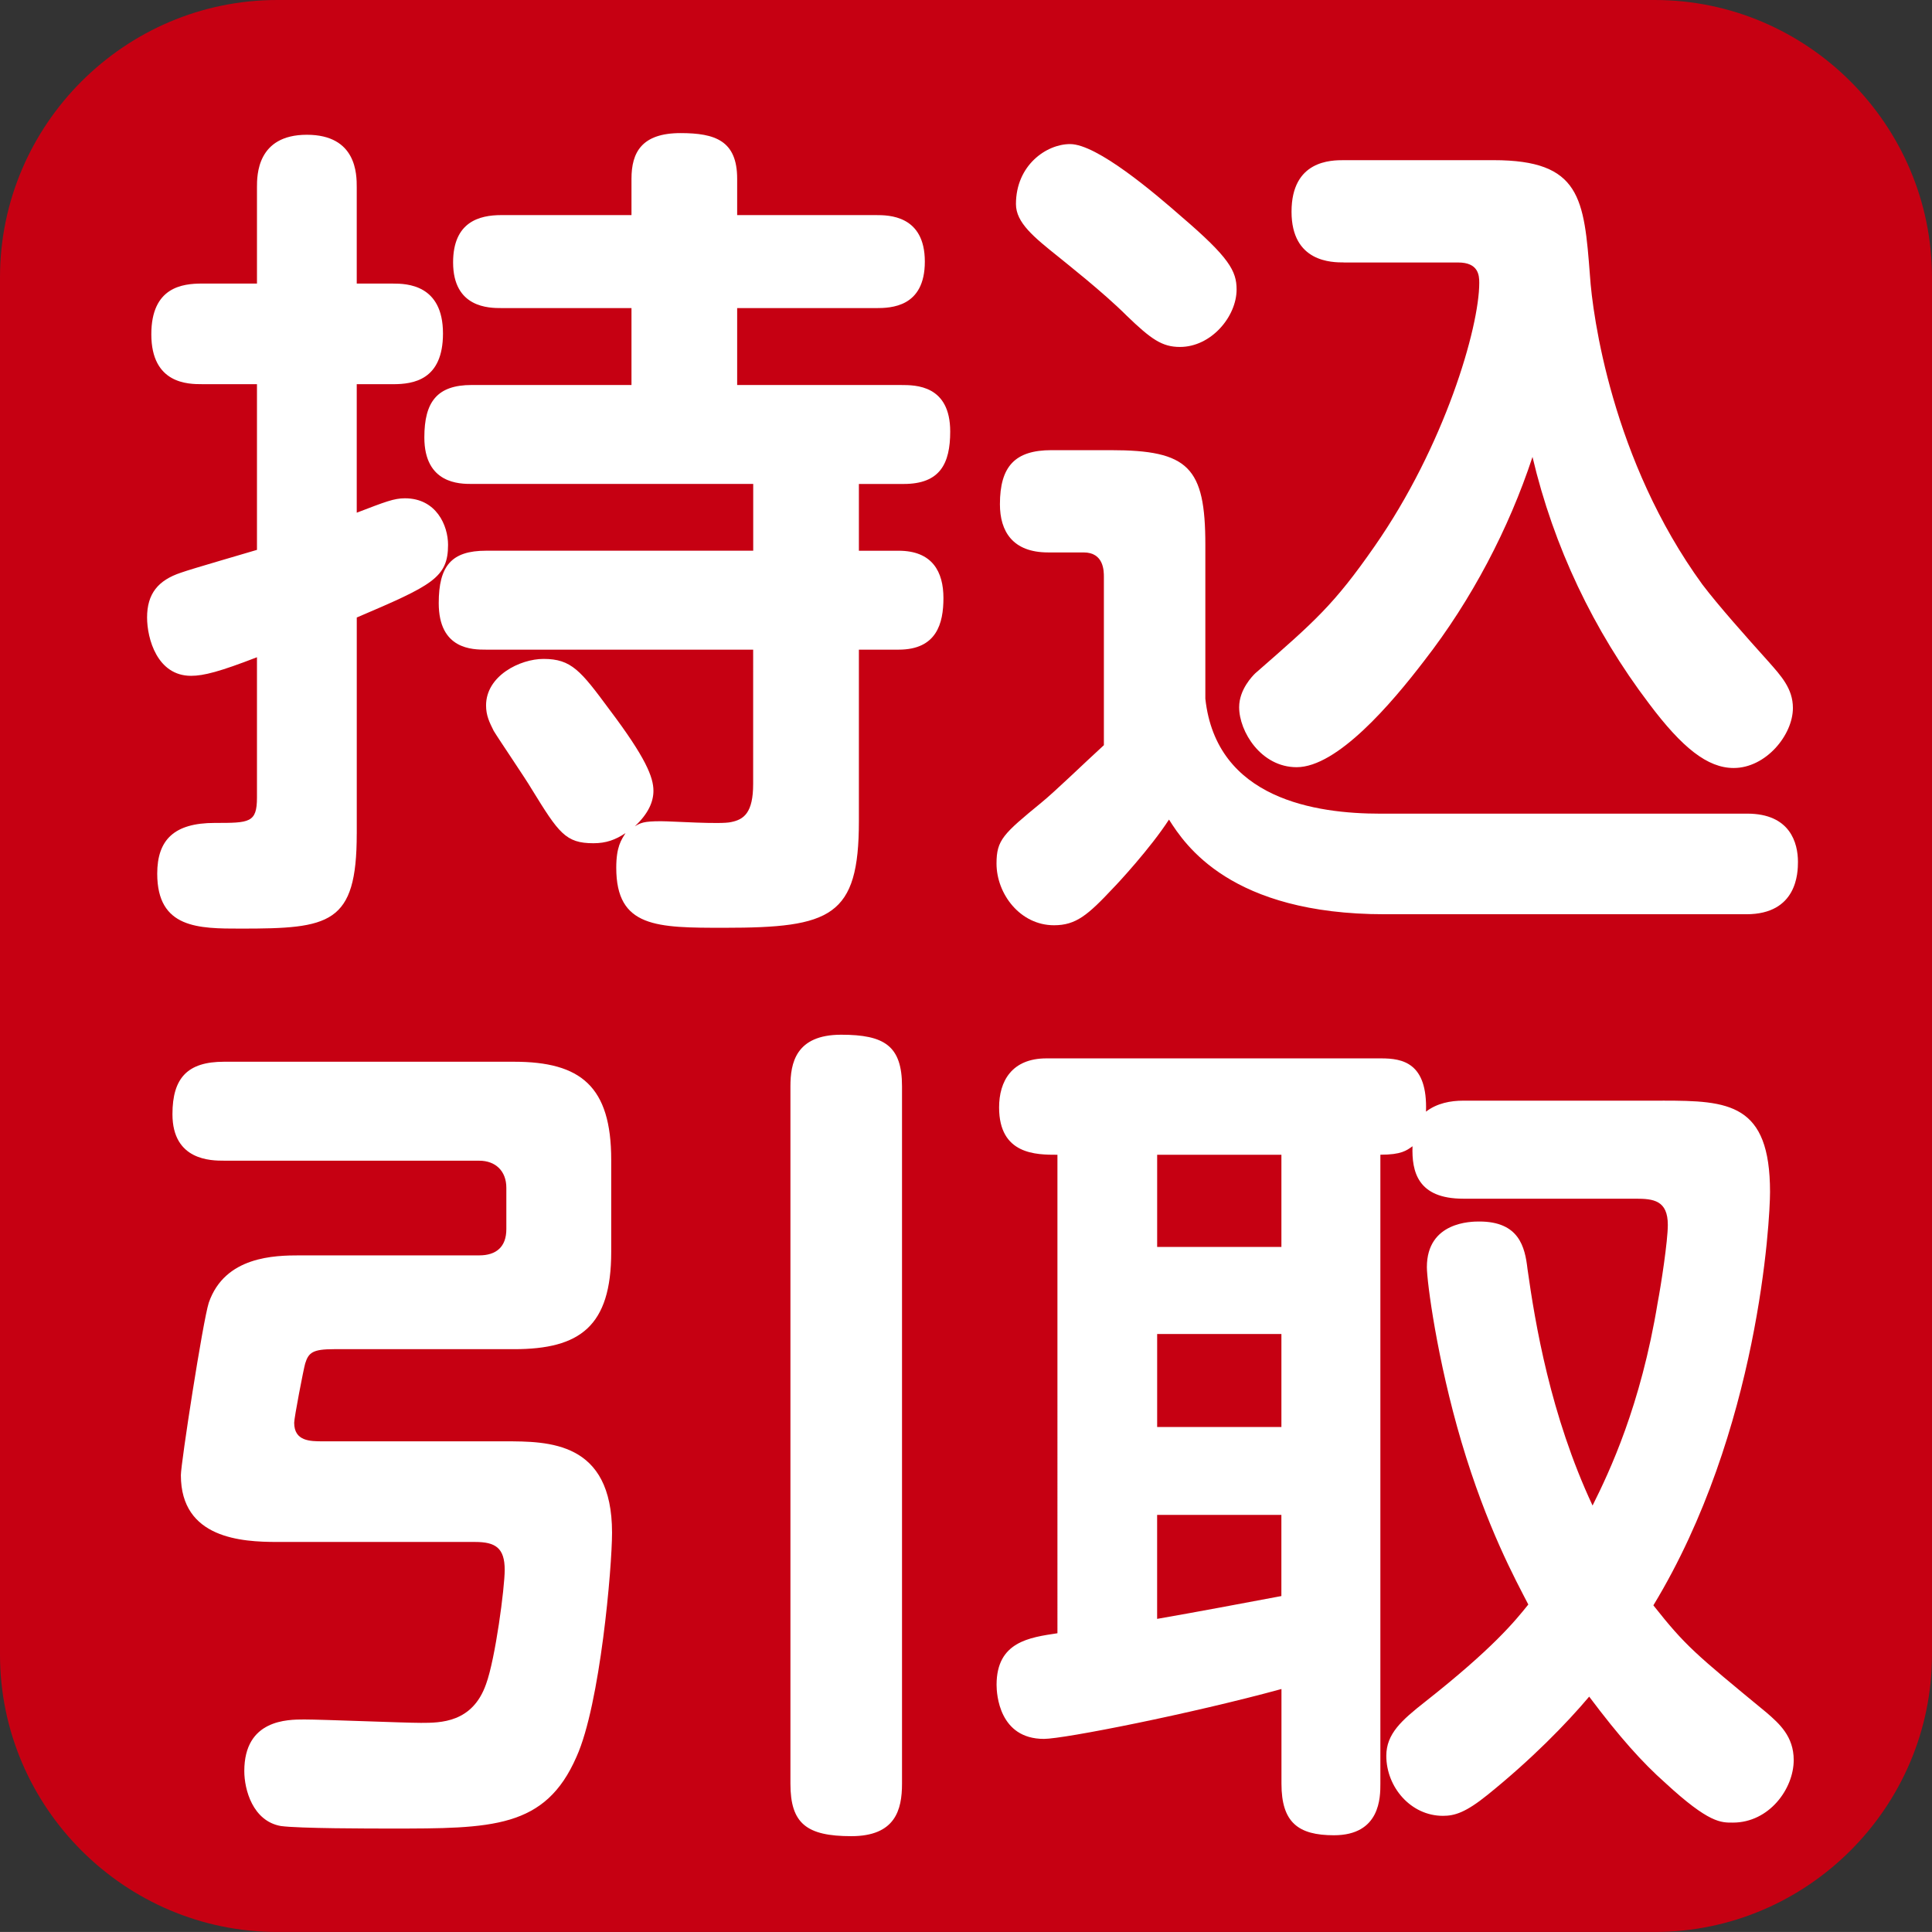 <?xml version="1.0" encoding="utf-8"?>
<!-- Generator: Adobe Illustrator 14.0.0, SVG Export Plug-In . SVG Version: 6.00 Build 43363)  -->
<!DOCTYPE svg PUBLIC "-//W3C//DTD SVG 1.1//EN" "http://www.w3.org/Graphics/SVG/1.1/DTD/svg11.dtd">
<svg version="1.1" id="レイヤー_1" xmlns="http://www.w3.org/2000/svg" xmlns:xlink="http://www.w3.org/1999/xlink" x="0px"
	 y="0px" width="69.673px" height="69.672px" viewBox="0 0 69.673 69.672" enable-background="new 0 0 69.673 69.672"
	 xml:space="preserve">
<rect x="0" y="0" width="69.673" height="69.672" fill="#333333" stroke="none"/>
<g>
	<path fill="#C60012" d="M69.672,59.672c0,5.5-4.5,10-10,10H10c-5.5,0-10-4.5-10-10V10C0,4.5,4.5,0,10,0h49.672c5.5,0,10,4.5,10,10
		V59.672z"/>
</g>
<g>
	<path fill="#FFFFFF" d="M12.865,30.073c0,3.263-0.976,3.415-4.177,3.415c-1.524,0-3.018,0-3.018-1.981c0-1.22,0.61-1.83,2.073-1.83
		c1.25,0,1.524,0,1.524-0.914v-5.061c-1.341,0.518-1.92,0.67-2.378,0.67c-1.219,0-1.585-1.341-1.585-2.104
		c0-0.854,0.396-1.341,1.219-1.615c0.427-0.152,2.348-0.701,2.744-0.823v-5.976H7.286c-0.488,0-1.829,0-1.829-1.799
		c0-1.707,1.128-1.829,1.829-1.829h1.981V6.751c0-0.427,0-1.891,1.799-1.891s1.799,1.434,1.799,1.891v3.476h1.311
		c0.488,0,1.799,0.03,1.799,1.799c0,1.677-1.067,1.829-1.799,1.829h-1.311v4.634c1.037-0.396,1.341-0.519,1.738-0.519
		c1.128,0,1.555,0.976,1.555,1.678c0,1.188-0.579,1.463-3.292,2.621V30.073z M27.163,23.428h-9.634c-0.488,0-1.707,0-1.707-1.677
		c0-1.342,0.457-1.891,1.707-1.891h9.634v-2.408H17.011c-0.427,0-1.708,0-1.708-1.677c0-1.28,0.458-1.891,1.708-1.891h5.762V11.11
		h-4.695c-0.427,0-1.738,0-1.738-1.646c0-1.463,0.945-1.707,1.738-1.707h4.695V6.446c0-0.945,0.366-1.646,1.769-1.646
		c1.25,0,2.042,0.274,2.042,1.646v1.311h5c0.457,0,1.768,0,1.768,1.677c0,1.646-1.219,1.677-1.768,1.677h-5v2.774h5.915
		c0.518,0,1.768,0,1.768,1.677c0,1.158-0.366,1.891-1.677,1.891h-1.616v2.408h1.433c1.219,0,1.616,0.762,1.616,1.707
		c0,0.915-0.244,1.86-1.616,1.86h-1.433v6.188c0,3.445-1.006,3.842-4.848,3.842c-2.439,0-3.902,0-3.902-2.165
		c0-0.762,0.183-1.006,0.335-1.25c-0.366,0.244-0.701,0.366-1.158,0.366c-1.006,0-1.25-0.366-2.226-1.951
		c-0.213-0.366-1.189-1.799-1.372-2.104c-0.152-0.306-0.274-0.549-0.274-0.915c0-1.067,1.22-1.677,2.073-1.677
		c1.006,0,1.341,0.427,2.378,1.829c1.311,1.738,1.585,2.439,1.585,2.927c0,0.396-0.183,0.823-0.671,1.28
		c0.213-0.122,0.305-0.183,0.945-0.183c0.396,0,2.165,0.122,2.53,0.03c0.457-0.091,0.792-0.335,0.792-1.372V23.428z"/>
	<path fill="#FFFFFF" d="M63.01,29.342c1.555,0,1.829,1.067,1.829,1.738c0,0.396-0.03,1.89-1.86,1.89H49.931
		c-5.549,0-7.195-2.5-7.774-3.414c-0.671,1.036-1.859,2.316-2.012,2.469c-0.915,0.976-1.342,1.342-2.135,1.342
		c-1.219,0-2.073-1.128-2.073-2.226c0-0.854,0.244-1.067,1.616-2.195c0.488-0.396,1.555-1.433,2.256-2.073v-6.066
		c0-0.214,0-0.885-0.731-0.885h-1.28c-1.281,0-1.738-0.762-1.738-1.737c0-1.372,0.548-1.951,1.859-1.951h2.135
		c2.805,0,3.414,0.609,3.414,3.415v5.548c0.396,3.628,3.994,4.146,6.311,4.146H63.01z M38.59,5.196c0.975,0,3.049,1.768,4.023,2.622
		c1.707,1.463,1.982,1.951,1.982,2.621c0,0.976-0.915,2.073-2.043,2.073c-0.641,0-1.037-0.274-1.921-1.128
		c-0.854-0.854-2.256-1.951-2.438-2.104c-0.915-0.731-1.555-1.25-1.555-1.921C36.639,5.958,37.736,5.196,38.59,5.196z M48.467,9.464
		c-0.426,0-1.891,0-1.891-1.829c0-1.859,1.434-1.859,1.891-1.859h5.396c3.141,0,3.262,1.372,3.476,4.177
		c0.091,1.402,0.792,6.646,4.055,11.128c0.579,0.762,1.555,1.859,2.378,2.774c0.457,0.518,0.885,0.976,0.885,1.677
		c0,0.976-0.977,2.164-2.135,2.164c-0.945,0-1.859-0.731-3.049-2.316c-2.012-2.652-3.445-5.671-4.207-8.902
		c-0.854,2.591-2.195,5.152-3.902,7.347c-1.189,1.556-3.141,3.842-4.604,3.842c-1.28,0-2.073-1.28-2.073-2.164
		c0-0.641,0.487-1.129,0.579-1.22c2.165-1.891,2.836-2.47,4.299-4.573c2.531-3.628,3.781-7.896,3.781-9.512
		c0-0.274-0.031-0.732-0.763-0.732H48.467z"/>
	<path fill="#FFFFFF" d="M8.078,41.857c-0.457,0-1.859,0-1.859-1.677c0-1.312,0.549-1.891,1.859-1.891h10.458
		c2.408,0,3.506,0.885,3.506,3.537v3.322c0,2.684-1.128,3.507-3.506,3.507h-6.494c-0.762,0-0.915,0.121-1.037,0.518
		c-0.061,0.214-0.396,1.951-0.396,2.135c0,0.67,0.579,0.67,1.037,0.67H18.2c1.585,0,3.872,0,3.872,3.293
		c0,1.25-0.427,6.188-1.28,8.079c-1.128,2.592-3.049,2.592-6.707,2.592c-0.701,0-3.323,0-3.963-0.092
		C9.115,65.668,8.81,64.54,8.81,63.869c0-1.86,1.555-1.86,2.165-1.86c0.671,0,3.598,0.122,4.207,0.122c0.701,0,1.86,0,2.348-1.402
		c0.335-0.914,0.671-3.476,0.671-4.115c0-0.793-0.335-1.007-1.067-1.007H9.999c-1.28,0-3.476-0.121-3.476-2.408
		c0-0.427,0.792-5.549,1.006-6.219c0.579-1.678,2.378-1.708,3.292-1.708h6.463c0.609,0,0.976-0.305,0.976-0.944v-1.494
		c0-0.61-0.396-0.976-0.976-0.976H8.078z M32.529,64.326c0,0.945-0.244,1.891-1.829,1.891c-1.616,0-2.195-0.458-2.195-1.891V39.175
		c0-0.823,0.183-1.86,1.829-1.86c1.555,0,2.195,0.396,2.195,1.86V64.326z"/>
	<path fill="#FFFFFF" d="M59.961,39.692c2.378,0,3.871,0.092,3.871,3.293c0,1.006-0.396,8.628-4.207,14.908
		c1.158,1.463,1.494,1.737,4.086,3.872c0.457,0.396,0.975,0.854,0.975,1.707c0,1.036-0.883,2.256-2.194,2.256
		c-0.427,0-0.854,0.03-2.438-1.433c-0.824-0.731-1.646-1.646-2.744-3.11c-0.823,0.976-2.073,2.257-3.658,3.537
		c-0.793,0.64-1.189,0.762-1.616,0.762c-1.159,0-2.042-1.036-2.042-2.164c0-0.793,0.548-1.28,1.402-1.951
		c2.438-1.921,3.23-2.896,3.719-3.506c-0.457-0.885-1.494-2.774-2.408-5.854c-0.885-2.988-1.25-5.793-1.25-6.312
		c0-1.646,1.615-1.646,1.891-1.646c1.432,0,1.646,0.914,1.737,1.707c0.274,1.951,0.823,5.274,2.347,8.536
		c0.61-1.22,1.738-3.598,2.348-7.316c0.123-0.641,0.366-2.226,0.366-2.806c0-0.884-0.519-0.944-1.158-0.944h-6.22
		c-1.646,0-1.859-0.976-1.829-1.891c-0.214,0.152-0.396,0.305-1.159,0.305v22.683c0,0.487,0,1.859-1.676,1.859
		c-1.281,0-1.891-0.457-1.891-1.859v-3.415c-3.231,0.885-7.835,1.799-8.566,1.799c-1.616,0-1.708-1.615-1.708-1.951
		c0-1.555,1.189-1.707,2.195-1.859V41.644c-0.763,0-2.104,0-2.104-1.707c0-0.945,0.458-1.769,1.708-1.769h12.072
		c0.762,0,1.677,0.152,1.615,1.921c0.396-0.305,0.885-0.396,1.342-0.396H59.961z M46.211,41.644h-4.481v3.323h4.481V41.644z
		 M46.211,48.107h-4.481v3.354h4.481V48.107z M41.729,58.381c1.402-0.243,3.019-0.549,4.481-0.823v-2.927h-4.481V58.381z"/>
</g>
</svg>
